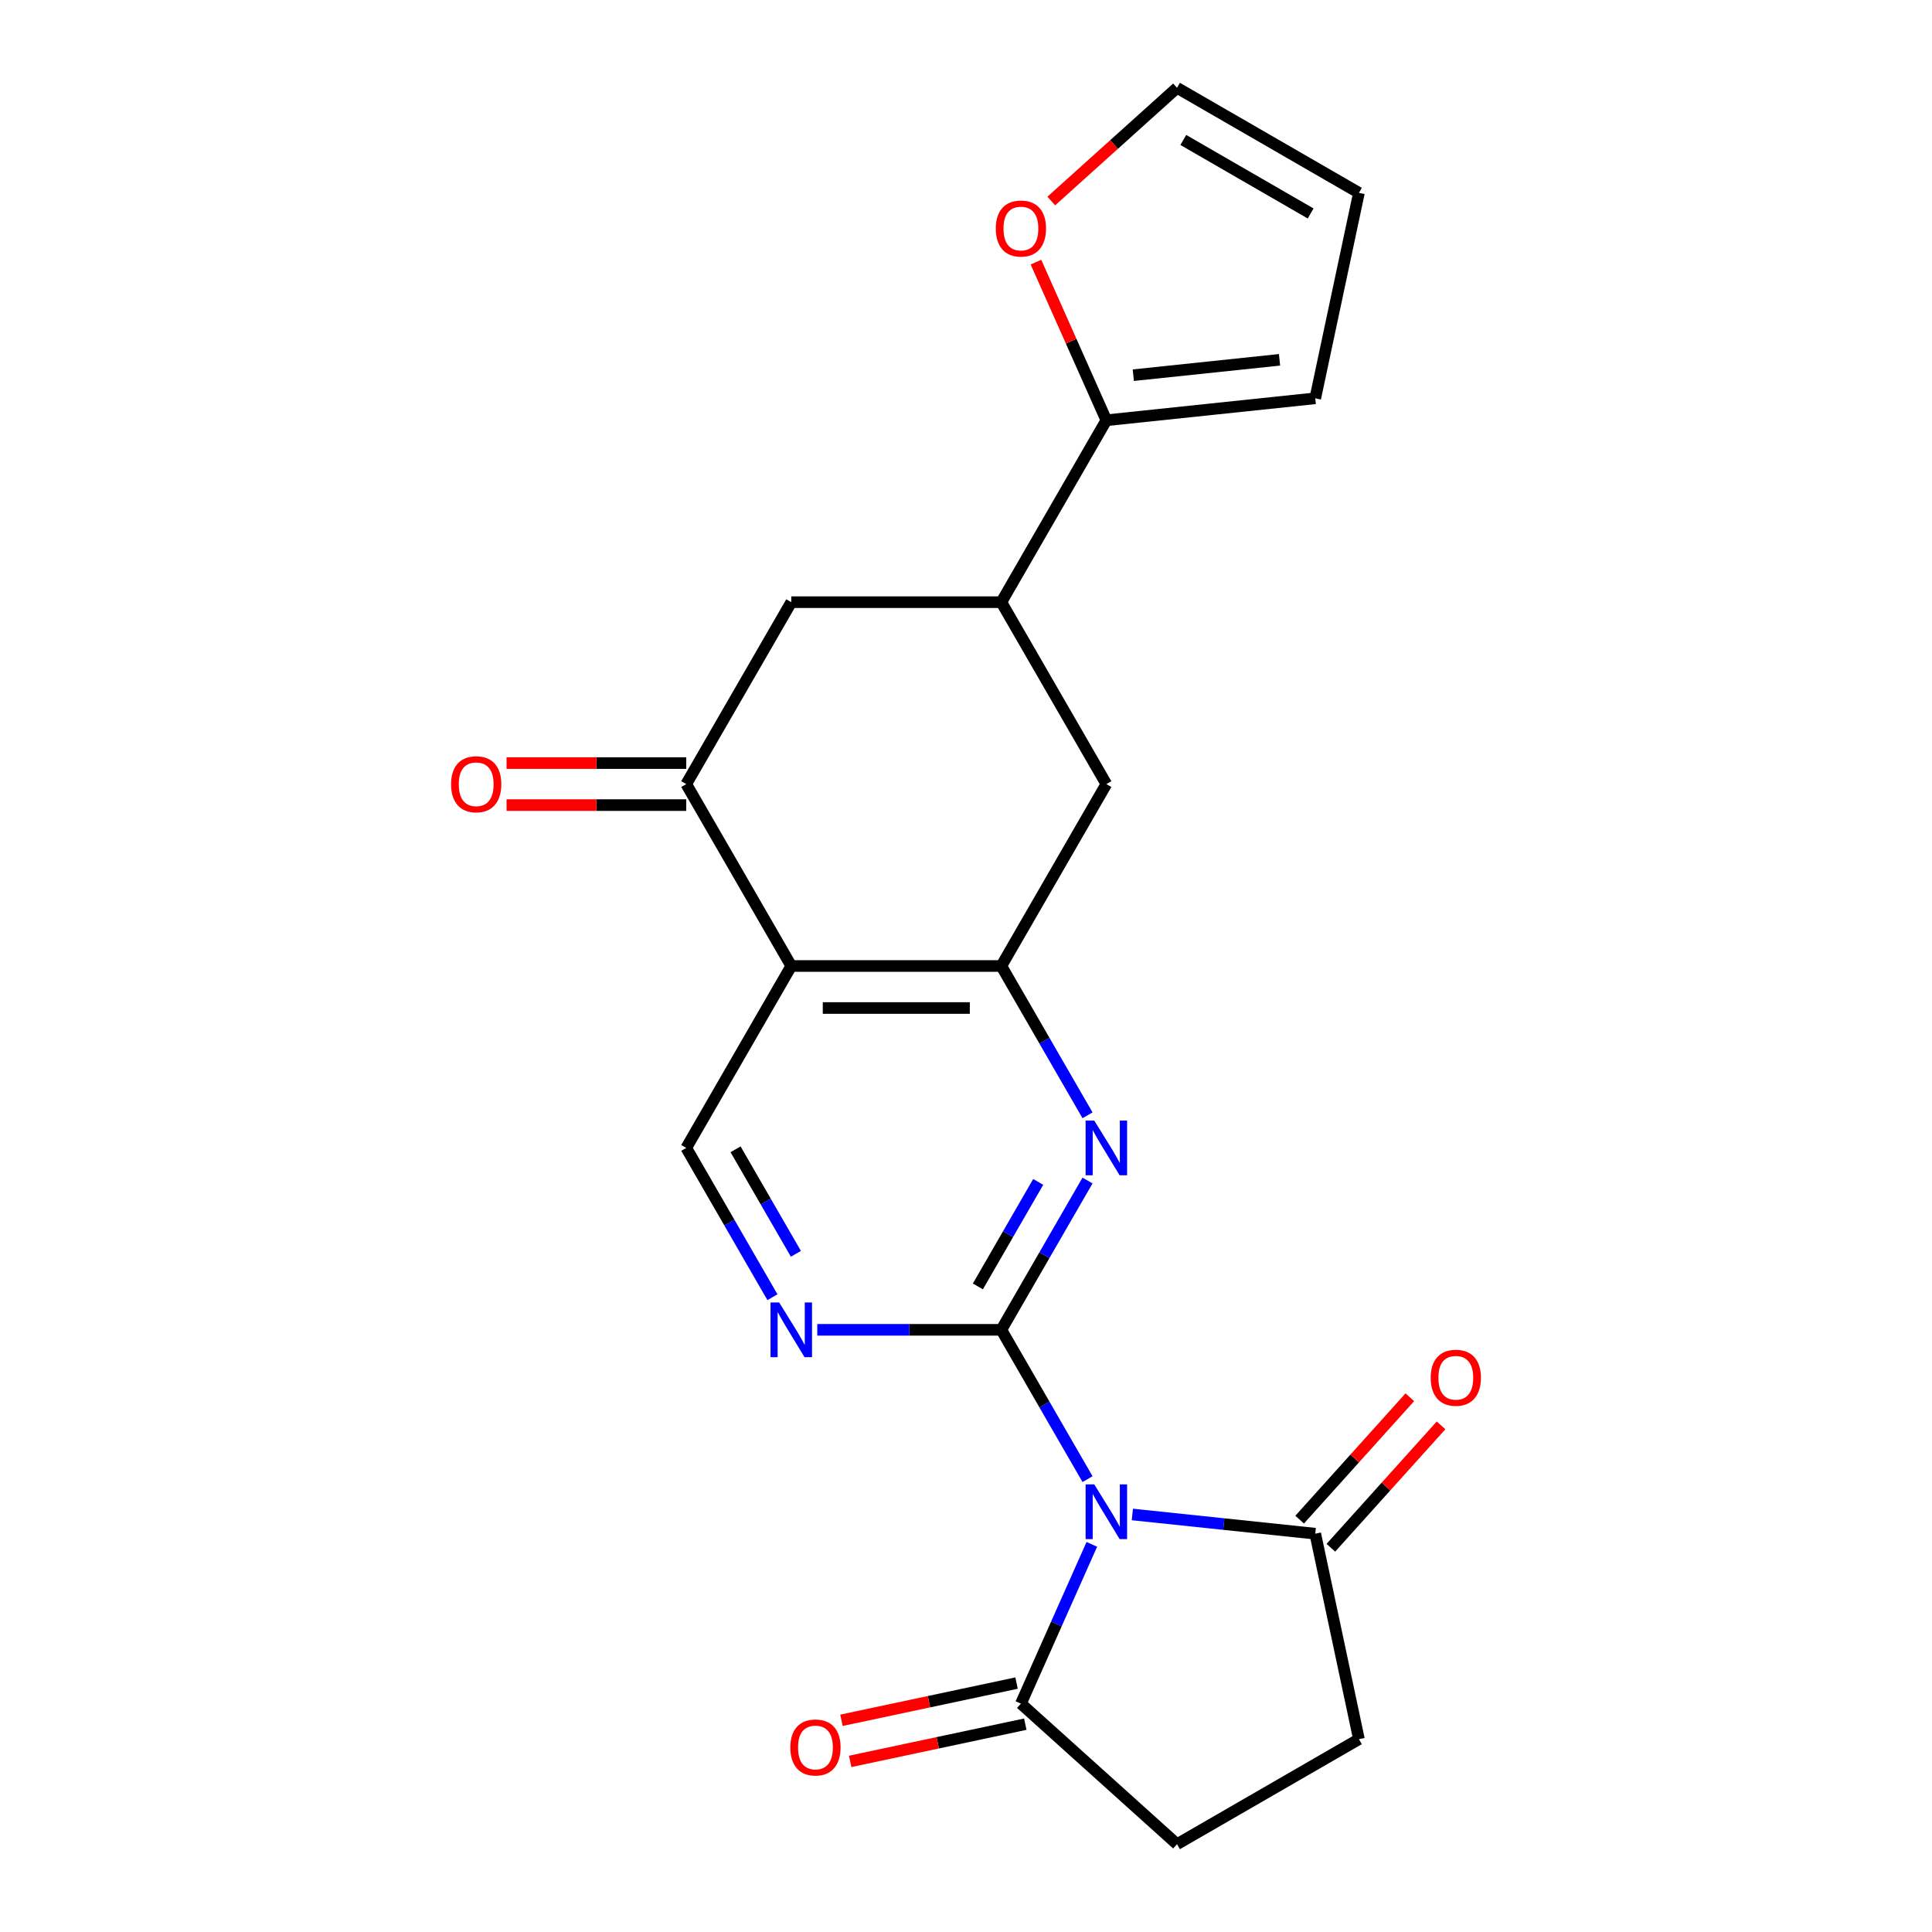 <?xml version='1.0' encoding='iso-8859-1'?>
<svg version='1.1' baseProfile='full'
              xmlns='http://www.w3.org/2000/svg'
                      xmlns:rdkit='http://www.rdkit.org/xml'
                      xmlns:xlink='http://www.w3.org/1999/xlink'
                  xml:space='preserve'
width='1000px' height='1000px' viewBox='0 0 1000 1000'>
<!-- END OF HEADER -->
<rect style='opacity:1.0;fill:#FFFFFF;stroke:none' width='1000' height='1000' x='0' y='0'> </rect>
<path class='bond-0' d='M 562.902,765.594 L 540.593,726.954' style='fill:none;fill-rule:evenodd;stroke:#0000FF;stroke-width:6px;stroke-linecap:butt;stroke-linejoin:miter;stroke-opacity:1' />
<path class='bond-0' d='M 540.593,726.954 L 518.284,688.314' style='fill:none;fill-rule:evenodd;stroke:#000000;stroke-width:6px;stroke-linecap:butt;stroke-linejoin:miter;stroke-opacity:1' />
<path class='bond-5' d='M 586.104,783.886 L 633.439,788.861' style='fill:none;fill-rule:evenodd;stroke:#0000FF;stroke-width:6px;stroke-linecap:butt;stroke-linejoin:miter;stroke-opacity:1' />
<path class='bond-5' d='M 633.439,788.861 L 680.774,793.836' style='fill:none;fill-rule:evenodd;stroke:#000000;stroke-width:6px;stroke-linecap:butt;stroke-linejoin:miter;stroke-opacity:1' />
<path class='bond-6' d='M 565.131,799.35 L 546.778,840.572' style='fill:none;fill-rule:evenodd;stroke:#0000FF;stroke-width:6px;stroke-linecap:butt;stroke-linejoin:miter;stroke-opacity:1' />
<path class='bond-6' d='M 546.778,840.572 L 528.424,881.795' style='fill:none;fill-rule:evenodd;stroke:#000000;stroke-width:6px;stroke-linecap:butt;stroke-linejoin:miter;stroke-opacity:1' />
<path class='bond-1' d='M 518.284,688.314 L 540.593,649.675' style='fill:none;fill-rule:evenodd;stroke:#000000;stroke-width:6px;stroke-linecap:butt;stroke-linejoin:miter;stroke-opacity:1' />
<path class='bond-1' d='M 540.593,649.675 L 562.902,611.035' style='fill:none;fill-rule:evenodd;stroke:#0000FF;stroke-width:6px;stroke-linecap:butt;stroke-linejoin:miter;stroke-opacity:1' />
<path class='bond-1' d='M 506.146,665.85 L 521.762,638.802' style='fill:none;fill-rule:evenodd;stroke:#000000;stroke-width:6px;stroke-linecap:butt;stroke-linejoin:miter;stroke-opacity:1' />
<path class='bond-1' d='M 521.762,638.802 L 537.378,611.755' style='fill:none;fill-rule:evenodd;stroke:#0000FF;stroke-width:6px;stroke-linecap:butt;stroke-linejoin:miter;stroke-opacity:1' />
<path class='bond-4' d='M 518.284,688.314 L 470.652,688.314' style='fill:none;fill-rule:evenodd;stroke:#000000;stroke-width:6px;stroke-linecap:butt;stroke-linejoin:miter;stroke-opacity:1' />
<path class='bond-4' d='M 470.652,688.314 L 423.019,688.314' style='fill:none;fill-rule:evenodd;stroke:#0000FF;stroke-width:6px;stroke-linecap:butt;stroke-linejoin:miter;stroke-opacity:1' />
<path class='bond-3' d='M 562.902,577.279 L 540.593,538.64' style='fill:none;fill-rule:evenodd;stroke:#0000FF;stroke-width:6px;stroke-linecap:butt;stroke-linejoin:miter;stroke-opacity:1' />
<path class='bond-3' d='M 540.593,538.64 L 518.284,500' style='fill:none;fill-rule:evenodd;stroke:#000000;stroke-width:6px;stroke-linecap:butt;stroke-linejoin:miter;stroke-opacity:1' />
<path class='bond-2' d='M 409.561,500 L 355.199,594.157' style='fill:none;fill-rule:evenodd;stroke:#000000;stroke-width:6px;stroke-linecap:butt;stroke-linejoin:miter;stroke-opacity:1' />
<path class='bond-7' d='M 409.561,500 L 355.199,405.843' style='fill:none;fill-rule:evenodd;stroke:#000000;stroke-width:6px;stroke-linecap:butt;stroke-linejoin:miter;stroke-opacity:1' />
<path class='bond-23' d='M 409.561,500 L 518.284,500' style='fill:none;fill-rule:evenodd;stroke:#000000;stroke-width:6px;stroke-linecap:butt;stroke-linejoin:miter;stroke-opacity:1' />
<path class='bond-23' d='M 425.87,521.745 L 501.976,521.745' style='fill:none;fill-rule:evenodd;stroke:#000000;stroke-width:6px;stroke-linecap:butt;stroke-linejoin:miter;stroke-opacity:1' />
<path class='bond-11' d='M 518.284,500 L 572.646,405.843' style='fill:none;fill-rule:evenodd;stroke:#000000;stroke-width:6px;stroke-linecap:butt;stroke-linejoin:miter;stroke-opacity:1' />
<path class='bond-10' d='M 399.816,671.436 L 377.508,632.797' style='fill:none;fill-rule:evenodd;stroke:#0000FF;stroke-width:6px;stroke-linecap:butt;stroke-linejoin:miter;stroke-opacity:1' />
<path class='bond-10' d='M 377.508,632.797 L 355.199,594.157' style='fill:none;fill-rule:evenodd;stroke:#000000;stroke-width:6px;stroke-linecap:butt;stroke-linejoin:miter;stroke-opacity:1' />
<path class='bond-10' d='M 411.955,648.972 L 396.339,621.924' style='fill:none;fill-rule:evenodd;stroke:#0000FF;stroke-width:6px;stroke-linecap:butt;stroke-linejoin:miter;stroke-opacity:1' />
<path class='bond-10' d='M 396.339,621.924 L 380.723,594.877' style='fill:none;fill-rule:evenodd;stroke:#000000;stroke-width:6px;stroke-linecap:butt;stroke-linejoin:miter;stroke-opacity:1' />
<path class='bond-16' d='M 680.774,793.836 L 703.379,900.184' style='fill:none;fill-rule:evenodd;stroke:#000000;stroke-width:6px;stroke-linecap:butt;stroke-linejoin:miter;stroke-opacity:1' />
<path class='bond-19' d='M 688.854,801.111 L 717.37,769.441' style='fill:none;fill-rule:evenodd;stroke:#000000;stroke-width:6px;stroke-linecap:butt;stroke-linejoin:miter;stroke-opacity:1' />
<path class='bond-19' d='M 717.37,769.441 L 745.886,737.771' style='fill:none;fill-rule:evenodd;stroke:#FF0000;stroke-width:6px;stroke-linecap:butt;stroke-linejoin:miter;stroke-opacity:1' />
<path class='bond-19' d='M 672.694,786.561 L 701.21,754.891' style='fill:none;fill-rule:evenodd;stroke:#000000;stroke-width:6px;stroke-linecap:butt;stroke-linejoin:miter;stroke-opacity:1' />
<path class='bond-19' d='M 701.21,754.891 L 729.726,723.221' style='fill:none;fill-rule:evenodd;stroke:#FF0000;stroke-width:6px;stroke-linecap:butt;stroke-linejoin:miter;stroke-opacity:1' />
<path class='bond-15' d='M 528.424,881.795 L 609.222,954.545' style='fill:none;fill-rule:evenodd;stroke:#000000;stroke-width:6px;stroke-linecap:butt;stroke-linejoin:miter;stroke-opacity:1' />
<path class='bond-18' d='M 526.164,871.161 L 480.849,880.793' style='fill:none;fill-rule:evenodd;stroke:#000000;stroke-width:6px;stroke-linecap:butt;stroke-linejoin:miter;stroke-opacity:1' />
<path class='bond-18' d='M 480.849,880.793 L 435.534,890.424' style='fill:none;fill-rule:evenodd;stroke:#FF0000;stroke-width:6px;stroke-linecap:butt;stroke-linejoin:miter;stroke-opacity:1' />
<path class='bond-18' d='M 530.685,892.43 L 485.37,902.062' style='fill:none;fill-rule:evenodd;stroke:#000000;stroke-width:6px;stroke-linecap:butt;stroke-linejoin:miter;stroke-opacity:1' />
<path class='bond-18' d='M 485.37,902.062 L 440.055,911.694' style='fill:none;fill-rule:evenodd;stroke:#FF0000;stroke-width:6px;stroke-linecap:butt;stroke-linejoin:miter;stroke-opacity:1' />
<path class='bond-12' d='M 355.199,405.843 L 409.561,311.686' style='fill:none;fill-rule:evenodd;stroke:#000000;stroke-width:6px;stroke-linecap:butt;stroke-linejoin:miter;stroke-opacity:1' />
<path class='bond-14' d='M 355.199,394.97 L 308.697,394.97' style='fill:none;fill-rule:evenodd;stroke:#000000;stroke-width:6px;stroke-linecap:butt;stroke-linejoin:miter;stroke-opacity:1' />
<path class='bond-14' d='M 308.697,394.97 L 262.194,394.97' style='fill:none;fill-rule:evenodd;stroke:#FF0000;stroke-width:6px;stroke-linecap:butt;stroke-linejoin:miter;stroke-opacity:1' />
<path class='bond-14' d='M 355.199,416.715 L 308.697,416.715' style='fill:none;fill-rule:evenodd;stroke:#000000;stroke-width:6px;stroke-linecap:butt;stroke-linejoin:miter;stroke-opacity:1' />
<path class='bond-14' d='M 308.697,416.715 L 262.194,416.715' style='fill:none;fill-rule:evenodd;stroke:#FF0000;stroke-width:6px;stroke-linecap:butt;stroke-linejoin:miter;stroke-opacity:1' />
<path class='bond-8' d='M 518.284,311.686 L 572.646,405.843' style='fill:none;fill-rule:evenodd;stroke:#000000;stroke-width:6px;stroke-linecap:butt;stroke-linejoin:miter;stroke-opacity:1' />
<path class='bond-9' d='M 518.284,311.686 L 572.646,217.528' style='fill:none;fill-rule:evenodd;stroke:#000000;stroke-width:6px;stroke-linecap:butt;stroke-linejoin:miter;stroke-opacity:1' />
<path class='bond-24' d='M 518.284,311.686 L 409.561,311.686' style='fill:none;fill-rule:evenodd;stroke:#000000;stroke-width:6px;stroke-linecap:butt;stroke-linejoin:miter;stroke-opacity:1' />
<path class='bond-13' d='M 572.646,217.528 L 554.426,176.606' style='fill:none;fill-rule:evenodd;stroke:#000000;stroke-width:6px;stroke-linecap:butt;stroke-linejoin:miter;stroke-opacity:1' />
<path class='bond-13' d='M 554.426,176.606 L 536.206,135.683' style='fill:none;fill-rule:evenodd;stroke:#FF0000;stroke-width:6px;stroke-linecap:butt;stroke-linejoin:miter;stroke-opacity:1' />
<path class='bond-17' d='M 572.646,217.528 L 680.774,206.164' style='fill:none;fill-rule:evenodd;stroke:#000000;stroke-width:6px;stroke-linecap:butt;stroke-linejoin:miter;stroke-opacity:1' />
<path class='bond-17' d='M 586.592,194.198 L 662.282,186.243' style='fill:none;fill-rule:evenodd;stroke:#000000;stroke-width:6px;stroke-linecap:butt;stroke-linejoin:miter;stroke-opacity:1' />
<path class='bond-20' d='M 544.142,104.052 L 576.682,74.753' style='fill:none;fill-rule:evenodd;stroke:#FF0000;stroke-width:6px;stroke-linecap:butt;stroke-linejoin:miter;stroke-opacity:1' />
<path class='bond-20' d='M 576.682,74.753 L 609.222,45.455' style='fill:none;fill-rule:evenodd;stroke:#000000;stroke-width:6px;stroke-linecap:butt;stroke-linejoin:miter;stroke-opacity:1' />
<path class='bond-22' d='M 609.222,954.545 L 703.379,900.184' style='fill:none;fill-rule:evenodd;stroke:#000000;stroke-width:6px;stroke-linecap:butt;stroke-linejoin:miter;stroke-opacity:1' />
<path class='bond-21' d='M 680.774,206.164 L 703.379,99.816' style='fill:none;fill-rule:evenodd;stroke:#000000;stroke-width:6px;stroke-linecap:butt;stroke-linejoin:miter;stroke-opacity:1' />
<path class='bond-25' d='M 609.222,45.455 L 703.379,99.816' style='fill:none;fill-rule:evenodd;stroke:#000000;stroke-width:6px;stroke-linecap:butt;stroke-linejoin:miter;stroke-opacity:1' />
<path class='bond-25' d='M 612.473,72.44 L 678.383,110.493' style='fill:none;fill-rule:evenodd;stroke:#000000;stroke-width:6px;stroke-linecap:butt;stroke-linejoin:miter;stroke-opacity:1' />
<path  class='atom-0' d='M 566.386 768.312
L 575.666 783.312
Q 576.586 784.792, 578.066 787.472
Q 579.546 790.152, 579.626 790.312
L 579.626 768.312
L 583.386 768.312
L 583.386 796.632
L 579.506 796.632
L 569.546 780.232
Q 568.386 778.312, 567.146 776.112
Q 565.946 773.912, 565.586 773.232
L 565.586 796.632
L 561.906 796.632
L 561.906 768.312
L 566.386 768.312
' fill='#0000FF'/>
<path  class='atom-2' d='M 566.386 579.997
L 575.666 594.997
Q 576.586 596.477, 578.066 599.157
Q 579.546 601.837, 579.626 601.997
L 579.626 579.997
L 583.386 579.997
L 583.386 608.317
L 579.506 608.317
L 569.546 591.917
Q 568.386 589.997, 567.146 587.797
Q 565.946 585.597, 565.586 584.917
L 565.586 608.317
L 561.906 608.317
L 561.906 579.997
L 566.386 579.997
' fill='#0000FF'/>
<path  class='atom-5' d='M 403.301 674.154
L 412.581 689.154
Q 413.501 690.634, 414.981 693.314
Q 416.461 695.994, 416.541 696.154
L 416.541 674.154
L 420.301 674.154
L 420.301 702.474
L 416.421 702.474
L 406.461 686.074
Q 405.301 684.154, 404.061 681.954
Q 402.861 679.754, 402.501 679.074
L 402.501 702.474
L 398.821 702.474
L 398.821 674.154
L 403.301 674.154
' fill='#0000FF'/>
<path  class='atom-14' d='M 515.424 118.285
Q 515.424 111.485, 518.784 107.685
Q 522.144 103.885, 528.424 103.885
Q 534.704 103.885, 538.064 107.685
Q 541.424 111.485, 541.424 118.285
Q 541.424 125.165, 538.024 129.085
Q 534.624 132.965, 528.424 132.965
Q 522.184 132.965, 518.784 129.085
Q 515.424 125.205, 515.424 118.285
M 528.424 129.765
Q 532.744 129.765, 535.064 126.885
Q 537.424 123.965, 537.424 118.285
Q 537.424 112.725, 535.064 109.925
Q 532.744 107.085, 528.424 107.085
Q 524.104 107.085, 521.744 109.885
Q 519.424 112.685, 519.424 118.285
Q 519.424 124.005, 521.744 126.885
Q 524.104 129.765, 528.424 129.765
' fill='#FF0000'/>
<path  class='atom-15' d='M 233.476 405.923
Q 233.476 399.123, 236.836 395.323
Q 240.196 391.523, 246.476 391.523
Q 252.756 391.523, 256.116 395.323
Q 259.476 399.123, 259.476 405.923
Q 259.476 412.803, 256.076 416.723
Q 252.676 420.603, 246.476 420.603
Q 240.236 420.603, 236.836 416.723
Q 233.476 412.843, 233.476 405.923
M 246.476 417.403
Q 250.796 417.403, 253.116 414.523
Q 255.476 411.603, 255.476 405.923
Q 255.476 400.363, 253.116 397.563
Q 250.796 394.723, 246.476 394.723
Q 242.156 394.723, 239.796 397.523
Q 237.476 400.323, 237.476 405.923
Q 237.476 411.643, 239.796 414.523
Q 242.156 417.403, 246.476 417.403
' fill='#FF0000'/>
<path  class='atom-19' d='M 409.077 904.48
Q 409.077 897.68, 412.437 893.88
Q 415.797 890.08, 422.077 890.08
Q 428.357 890.08, 431.717 893.88
Q 435.077 897.68, 435.077 904.48
Q 435.077 911.36, 431.677 915.28
Q 428.277 919.16, 422.077 919.16
Q 415.837 919.16, 412.437 915.28
Q 409.077 911.4, 409.077 904.48
M 422.077 915.96
Q 426.397 915.96, 428.717 913.08
Q 431.077 910.16, 431.077 904.48
Q 431.077 898.92, 428.717 896.12
Q 426.397 893.28, 422.077 893.28
Q 417.757 893.28, 415.397 896.08
Q 413.077 898.88, 413.077 904.48
Q 413.077 910.2, 415.397 913.08
Q 417.757 915.96, 422.077 915.96
' fill='#FF0000'/>
<path  class='atom-20' d='M 740.524 713.119
Q 740.524 706.319, 743.884 702.519
Q 747.244 698.719, 753.524 698.719
Q 759.804 698.719, 763.164 702.519
Q 766.524 706.319, 766.524 713.119
Q 766.524 719.999, 763.124 723.919
Q 759.724 727.799, 753.524 727.799
Q 747.284 727.799, 743.884 723.919
Q 740.524 720.039, 740.524 713.119
M 753.524 724.599
Q 757.844 724.599, 760.164 721.719
Q 762.524 718.799, 762.524 713.119
Q 762.524 707.559, 760.164 704.759
Q 757.844 701.919, 753.524 701.919
Q 749.204 701.919, 746.844 704.719
Q 744.524 707.519, 744.524 713.119
Q 744.524 718.839, 746.844 721.719
Q 749.204 724.599, 753.524 724.599
' fill='#FF0000'/>
</svg>
